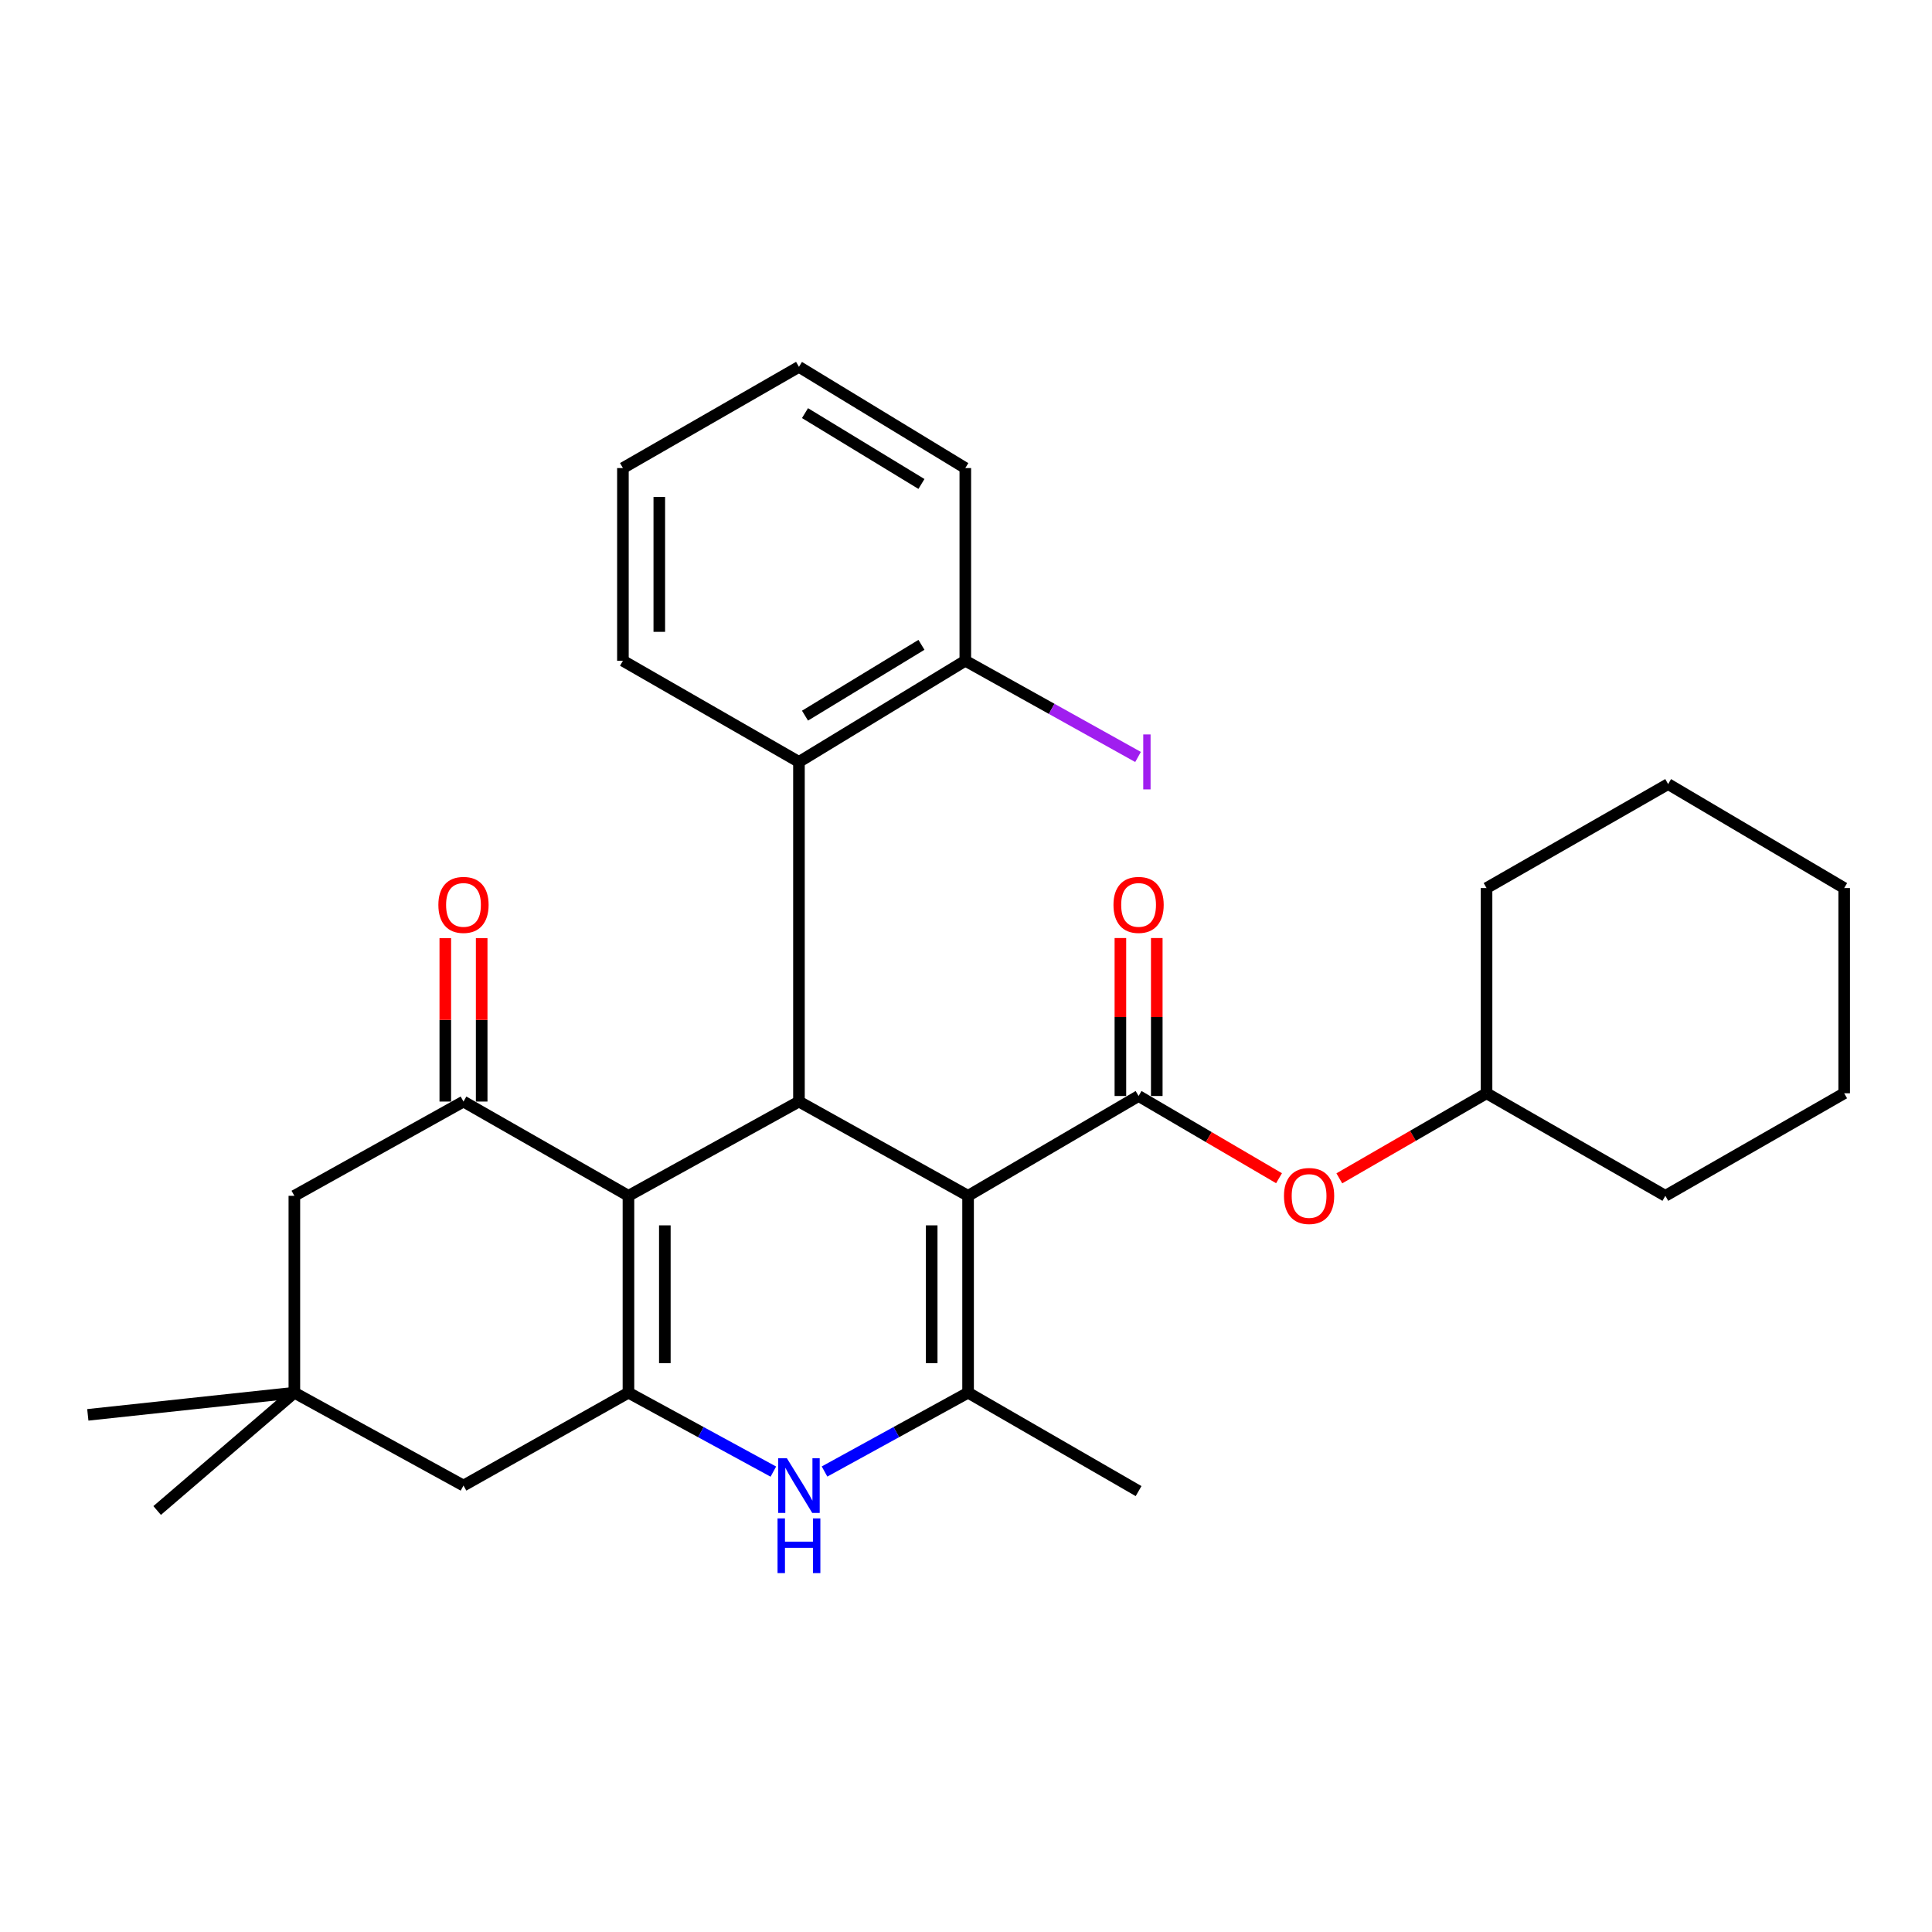 <?xml version='1.0' encoding='iso-8859-1'?>
<svg version='1.1' baseProfile='full'
              xmlns='http://www.w3.org/2000/svg'
                      xmlns:rdkit='http://www.rdkit.org/xml'
                      xmlns:xlink='http://www.w3.org/1999/xlink'
                  xml:space='preserve'
width='1000px' height='1000px' viewBox='0 0 1000 1000'>
<!-- END OF HEADER -->
<rect style='opacity:1.0;fill:#FFFFFF;stroke:none' width='1000' height='1000' x='0' y='0'> </rect>
<path class='bond-1' d='M 501.078,618.953 L 413.537,570.166' style='fill:none;fill-rule:evenodd;stroke:#000000;stroke-width:6px;stroke-linecap:butt;stroke-linejoin:miter;stroke-opacity:1' />
<path class='bond-3' d='M 501.078,618.953 L 501.078,720.848' style='fill:none;fill-rule:evenodd;stroke:#000000;stroke-width:6px;stroke-linecap:butt;stroke-linejoin:miter;stroke-opacity:1' />
<path class='bond-3' d='M 482.245,634.237 L 482.245,705.564' style='fill:none;fill-rule:evenodd;stroke:#000000;stroke-width:6px;stroke-linecap:butt;stroke-linejoin:miter;stroke-opacity:1' />
<path class='bond-4' d='M 501.078,618.953 L 589.329,567.289' style='fill:none;fill-rule:evenodd;stroke:#000000;stroke-width:6px;stroke-linecap:butt;stroke-linejoin:miter;stroke-opacity:1' />
<path class='bond-0' d='M 325.286,618.953 L 413.537,570.166' style='fill:none;fill-rule:evenodd;stroke:#000000;stroke-width:6px;stroke-linecap:butt;stroke-linejoin:miter;stroke-opacity:1' />
<path class='bond-6' d='M 325.286,618.953 L 239.901,570.166' style='fill:none;fill-rule:evenodd;stroke:#000000;stroke-width:6px;stroke-linecap:butt;stroke-linejoin:miter;stroke-opacity:1' />
<path class='bond-29' d='M 325.286,618.953 L 325.286,720.848' style='fill:none;fill-rule:evenodd;stroke:#000000;stroke-width:6px;stroke-linecap:butt;stroke-linejoin:miter;stroke-opacity:1' />
<path class='bond-29' d='M 344.118,634.237 L 344.118,705.564' style='fill:none;fill-rule:evenodd;stroke:#000000;stroke-width:6px;stroke-linecap:butt;stroke-linejoin:miter;stroke-opacity:1' />
<path class='bond-7' d='M 413.537,570.166 L 413.537,394.364' style='fill:none;fill-rule:evenodd;stroke:#000000;stroke-width:6px;stroke-linecap:butt;stroke-linejoin:miter;stroke-opacity:1' />
<path class='bond-2' d='M 325.286,720.848 L 362.785,741.276' style='fill:none;fill-rule:evenodd;stroke:#000000;stroke-width:6px;stroke-linecap:butt;stroke-linejoin:miter;stroke-opacity:1' />
<path class='bond-2' d='M 362.785,741.276 L 400.285,761.704' style='fill:none;fill-rule:evenodd;stroke:#0000FF;stroke-width:6px;stroke-linecap:butt;stroke-linejoin:miter;stroke-opacity:1' />
<path class='bond-9' d='M 325.286,720.848 L 239.901,768.923' style='fill:none;fill-rule:evenodd;stroke:#000000;stroke-width:6px;stroke-linecap:butt;stroke-linejoin:miter;stroke-opacity:1' />
<path class='bond-5' d='M 501.078,720.848 L 463.926,741.251' style='fill:none;fill-rule:evenodd;stroke:#000000;stroke-width:6px;stroke-linecap:butt;stroke-linejoin:miter;stroke-opacity:1' />
<path class='bond-5' d='M 463.926,741.251 L 426.774,761.654' style='fill:none;fill-rule:evenodd;stroke:#0000FF;stroke-width:6px;stroke-linecap:butt;stroke-linejoin:miter;stroke-opacity:1' />
<path class='bond-15' d='M 501.078,720.848 L 589.329,771.79' style='fill:none;fill-rule:evenodd;stroke:#000000;stroke-width:6px;stroke-linecap:butt;stroke-linejoin:miter;stroke-opacity:1' />
<path class='bond-8' d='M 589.329,567.289 L 625.677,588.568' style='fill:none;fill-rule:evenodd;stroke:#000000;stroke-width:6px;stroke-linecap:butt;stroke-linejoin:miter;stroke-opacity:1' />
<path class='bond-8' d='M 625.677,588.568 L 662.024,609.846' style='fill:none;fill-rule:evenodd;stroke:#FF0000;stroke-width:6px;stroke-linecap:butt;stroke-linejoin:miter;stroke-opacity:1' />
<path class='bond-12' d='M 598.746,567.289 L 598.746,526.408' style='fill:none;fill-rule:evenodd;stroke:#000000;stroke-width:6px;stroke-linecap:butt;stroke-linejoin:miter;stroke-opacity:1' />
<path class='bond-12' d='M 598.746,526.408 L 598.746,485.527' style='fill:none;fill-rule:evenodd;stroke:#FF0000;stroke-width:6px;stroke-linecap:butt;stroke-linejoin:miter;stroke-opacity:1' />
<path class='bond-12' d='M 579.913,567.289 L 579.913,526.408' style='fill:none;fill-rule:evenodd;stroke:#000000;stroke-width:6px;stroke-linecap:butt;stroke-linejoin:miter;stroke-opacity:1' />
<path class='bond-12' d='M 579.913,526.408 L 579.913,485.527' style='fill:none;fill-rule:evenodd;stroke:#FF0000;stroke-width:6px;stroke-linecap:butt;stroke-linejoin:miter;stroke-opacity:1' />
<path class='bond-11' d='M 239.901,570.166 L 152.361,618.953' style='fill:none;fill-rule:evenodd;stroke:#000000;stroke-width:6px;stroke-linecap:butt;stroke-linejoin:miter;stroke-opacity:1' />
<path class='bond-13' d='M 249.317,570.166 L 249.317,527.883' style='fill:none;fill-rule:evenodd;stroke:#000000;stroke-width:6px;stroke-linecap:butt;stroke-linejoin:miter;stroke-opacity:1' />
<path class='bond-13' d='M 249.317,527.883 L 249.317,485.599' style='fill:none;fill-rule:evenodd;stroke:#FF0000;stroke-width:6px;stroke-linecap:butt;stroke-linejoin:miter;stroke-opacity:1' />
<path class='bond-13' d='M 230.485,570.166 L 230.485,527.883' style='fill:none;fill-rule:evenodd;stroke:#000000;stroke-width:6px;stroke-linecap:butt;stroke-linejoin:miter;stroke-opacity:1' />
<path class='bond-13' d='M 230.485,527.883 L 230.485,485.599' style='fill:none;fill-rule:evenodd;stroke:#FF0000;stroke-width:6px;stroke-linecap:butt;stroke-linejoin:miter;stroke-opacity:1' />
<path class='bond-14' d='M 413.537,394.364 L 499.644,341.999' style='fill:none;fill-rule:evenodd;stroke:#000000;stroke-width:6px;stroke-linecap:butt;stroke-linejoin:miter;stroke-opacity:1' />
<path class='bond-14' d='M 416.668,370.419 L 476.943,333.763' style='fill:none;fill-rule:evenodd;stroke:#000000;stroke-width:6px;stroke-linecap:butt;stroke-linejoin:miter;stroke-opacity:1' />
<path class='bond-18' d='M 413.537,394.364 L 322.419,341.999' style='fill:none;fill-rule:evenodd;stroke:#000000;stroke-width:6px;stroke-linecap:butt;stroke-linejoin:miter;stroke-opacity:1' />
<path class='bond-17' d='M 693.233,609.908 L 731.332,587.893' style='fill:none;fill-rule:evenodd;stroke:#FF0000;stroke-width:6px;stroke-linecap:butt;stroke-linejoin:miter;stroke-opacity:1' />
<path class='bond-17' d='M 731.332,587.893 L 769.432,565.877' style='fill:none;fill-rule:evenodd;stroke:#000000;stroke-width:6px;stroke-linecap:butt;stroke-linejoin:miter;stroke-opacity:1' />
<path class='bond-10' d='M 239.901,768.923 L 152.361,720.848' style='fill:none;fill-rule:evenodd;stroke:#000000;stroke-width:6px;stroke-linecap:butt;stroke-linejoin:miter;stroke-opacity:1' />
<path class='bond-19' d='M 152.361,720.848 L 45.455,732.325' style='fill:none;fill-rule:evenodd;stroke:#000000;stroke-width:6px;stroke-linecap:butt;stroke-linejoin:miter;stroke-opacity:1' />
<path class='bond-20' d='M 152.361,720.848 L 81.341,781.834' style='fill:none;fill-rule:evenodd;stroke:#000000;stroke-width:6px;stroke-linecap:butt;stroke-linejoin:miter;stroke-opacity:1' />
<path class='bond-30' d='M 152.361,720.848 L 152.361,618.953' style='fill:none;fill-rule:evenodd;stroke:#000000;stroke-width:6px;stroke-linecap:butt;stroke-linejoin:miter;stroke-opacity:1' />
<path class='bond-16' d='M 499.644,341.999 L 544.347,366.903' style='fill:none;fill-rule:evenodd;stroke:#000000;stroke-width:6px;stroke-linecap:butt;stroke-linejoin:miter;stroke-opacity:1' />
<path class='bond-16' d='M 544.347,366.903 L 589.05,391.807' style='fill:none;fill-rule:evenodd;stroke:#A01EEF;stroke-width:6px;stroke-linecap:butt;stroke-linejoin:miter;stroke-opacity:1' />
<path class='bond-21' d='M 499.644,341.999 L 499.644,242.27' style='fill:none;fill-rule:evenodd;stroke:#000000;stroke-width:6px;stroke-linecap:butt;stroke-linejoin:miter;stroke-opacity:1' />
<path class='bond-22' d='M 769.432,565.877 L 861.983,618.953' style='fill:none;fill-rule:evenodd;stroke:#000000;stroke-width:6px;stroke-linecap:butt;stroke-linejoin:miter;stroke-opacity:1' />
<path class='bond-23' d='M 769.432,565.877 L 769.432,459.661' style='fill:none;fill-rule:evenodd;stroke:#000000;stroke-width:6px;stroke-linecap:butt;stroke-linejoin:miter;stroke-opacity:1' />
<path class='bond-24' d='M 322.419,341.999 L 322.419,242.27' style='fill:none;fill-rule:evenodd;stroke:#000000;stroke-width:6px;stroke-linecap:butt;stroke-linejoin:miter;stroke-opacity:1' />
<path class='bond-24' d='M 341.252,327.04 L 341.252,257.229' style='fill:none;fill-rule:evenodd;stroke:#000000;stroke-width:6px;stroke-linecap:butt;stroke-linejoin:miter;stroke-opacity:1' />
<path class='bond-31' d='M 499.644,242.27 L 413.537,189.884' style='fill:none;fill-rule:evenodd;stroke:#000000;stroke-width:6px;stroke-linecap:butt;stroke-linejoin:miter;stroke-opacity:1' />
<path class='bond-31' d='M 476.94,250.501 L 416.665,213.831' style='fill:none;fill-rule:evenodd;stroke:#000000;stroke-width:6px;stroke-linecap:butt;stroke-linejoin:miter;stroke-opacity:1' />
<path class='bond-27' d='M 861.983,618.953 L 954.545,565.877' style='fill:none;fill-rule:evenodd;stroke:#000000;stroke-width:6px;stroke-linecap:butt;stroke-linejoin:miter;stroke-opacity:1' />
<path class='bond-26' d='M 769.432,459.661 L 863.417,405.841' style='fill:none;fill-rule:evenodd;stroke:#000000;stroke-width:6px;stroke-linecap:butt;stroke-linejoin:miter;stroke-opacity:1' />
<path class='bond-25' d='M 322.419,242.27 L 413.537,189.884' style='fill:none;fill-rule:evenodd;stroke:#000000;stroke-width:6px;stroke-linecap:butt;stroke-linejoin:miter;stroke-opacity:1' />
<path class='bond-28' d='M 863.417,405.841 L 954.545,459.661' style='fill:none;fill-rule:evenodd;stroke:#000000;stroke-width:6px;stroke-linecap:butt;stroke-linejoin:miter;stroke-opacity:1' />
<path class='bond-32' d='M 954.545,565.877 L 954.545,459.661' style='fill:none;fill-rule:evenodd;stroke:#000000;stroke-width:6px;stroke-linecap:butt;stroke-linejoin:miter;stroke-opacity:1' />
<path  class='atom-6' d='M 407.277 754.763
L 416.557 769.763
Q 417.477 771.243, 418.957 773.923
Q 420.437 776.603, 420.517 776.763
L 420.517 754.763
L 424.277 754.763
L 424.277 783.083
L 420.397 783.083
L 410.437 766.683
Q 409.277 764.763, 408.037 762.563
Q 406.837 760.363, 406.477 759.683
L 406.477 783.083
L 402.797 783.083
L 402.797 754.763
L 407.277 754.763
' fill='#0000FF'/>
<path  class='atom-6' d='M 402.457 785.915
L 406.297 785.915
L 406.297 797.955
L 420.777 797.955
L 420.777 785.915
L 424.617 785.915
L 424.617 814.235
L 420.777 814.235
L 420.777 801.155
L 406.297 801.155
L 406.297 814.235
L 402.457 814.235
L 402.457 785.915
' fill='#0000FF'/>
<path  class='atom-9' d='M 664.581 619.033
Q 664.581 612.233, 667.941 608.433
Q 671.301 604.633, 677.581 604.633
Q 683.861 604.633, 687.221 608.433
Q 690.581 612.233, 690.581 619.033
Q 690.581 625.913, 687.181 629.833
Q 683.781 633.713, 677.581 633.713
Q 671.341 633.713, 667.941 629.833
Q 664.581 625.953, 664.581 619.033
M 677.581 630.513
Q 681.901 630.513, 684.221 627.633
Q 686.581 624.713, 686.581 619.033
Q 686.581 613.473, 684.221 610.673
Q 681.901 607.833, 677.581 607.833
Q 673.261 607.833, 670.901 610.633
Q 668.581 613.433, 668.581 619.033
Q 668.581 624.753, 670.901 627.633
Q 673.261 630.513, 677.581 630.513
' fill='#FF0000'/>
<path  class='atom-13' d='M 576.329 468.372
Q 576.329 461.572, 579.689 457.772
Q 583.049 453.972, 589.329 453.972
Q 595.609 453.972, 598.969 457.772
Q 602.329 461.572, 602.329 468.372
Q 602.329 475.252, 598.929 479.172
Q 595.529 483.052, 589.329 483.052
Q 583.089 483.052, 579.689 479.172
Q 576.329 475.292, 576.329 468.372
M 589.329 479.852
Q 593.649 479.852, 595.969 476.972
Q 598.329 474.052, 598.329 468.372
Q 598.329 462.812, 595.969 460.012
Q 593.649 457.172, 589.329 457.172
Q 585.009 457.172, 582.649 459.972
Q 580.329 462.772, 580.329 468.372
Q 580.329 474.092, 582.649 476.972
Q 585.009 479.852, 589.329 479.852
' fill='#FF0000'/>
<path  class='atom-14' d='M 226.901 468.372
Q 226.901 461.572, 230.261 457.772
Q 233.621 453.972, 239.901 453.972
Q 246.181 453.972, 249.541 457.772
Q 252.901 461.572, 252.901 468.372
Q 252.901 475.252, 249.501 479.172
Q 246.101 483.052, 239.901 483.052
Q 233.661 483.052, 230.261 479.172
Q 226.901 475.292, 226.901 468.372
M 239.901 479.852
Q 244.221 479.852, 246.541 476.972
Q 248.901 474.052, 248.901 468.372
Q 248.901 462.812, 246.541 460.012
Q 244.221 457.172, 239.901 457.172
Q 235.581 457.172, 233.221 459.972
Q 230.901 462.772, 230.901 468.372
Q 230.901 474.092, 233.221 476.972
Q 235.581 479.852, 239.901 479.852
' fill='#FF0000'/>
<path  class='atom-17' d='M 591.74 380.144
L 595.54 380.144
L 595.54 408.584
L 591.74 408.584
L 591.74 380.144
' fill='#A01EEF'/>
</svg>
